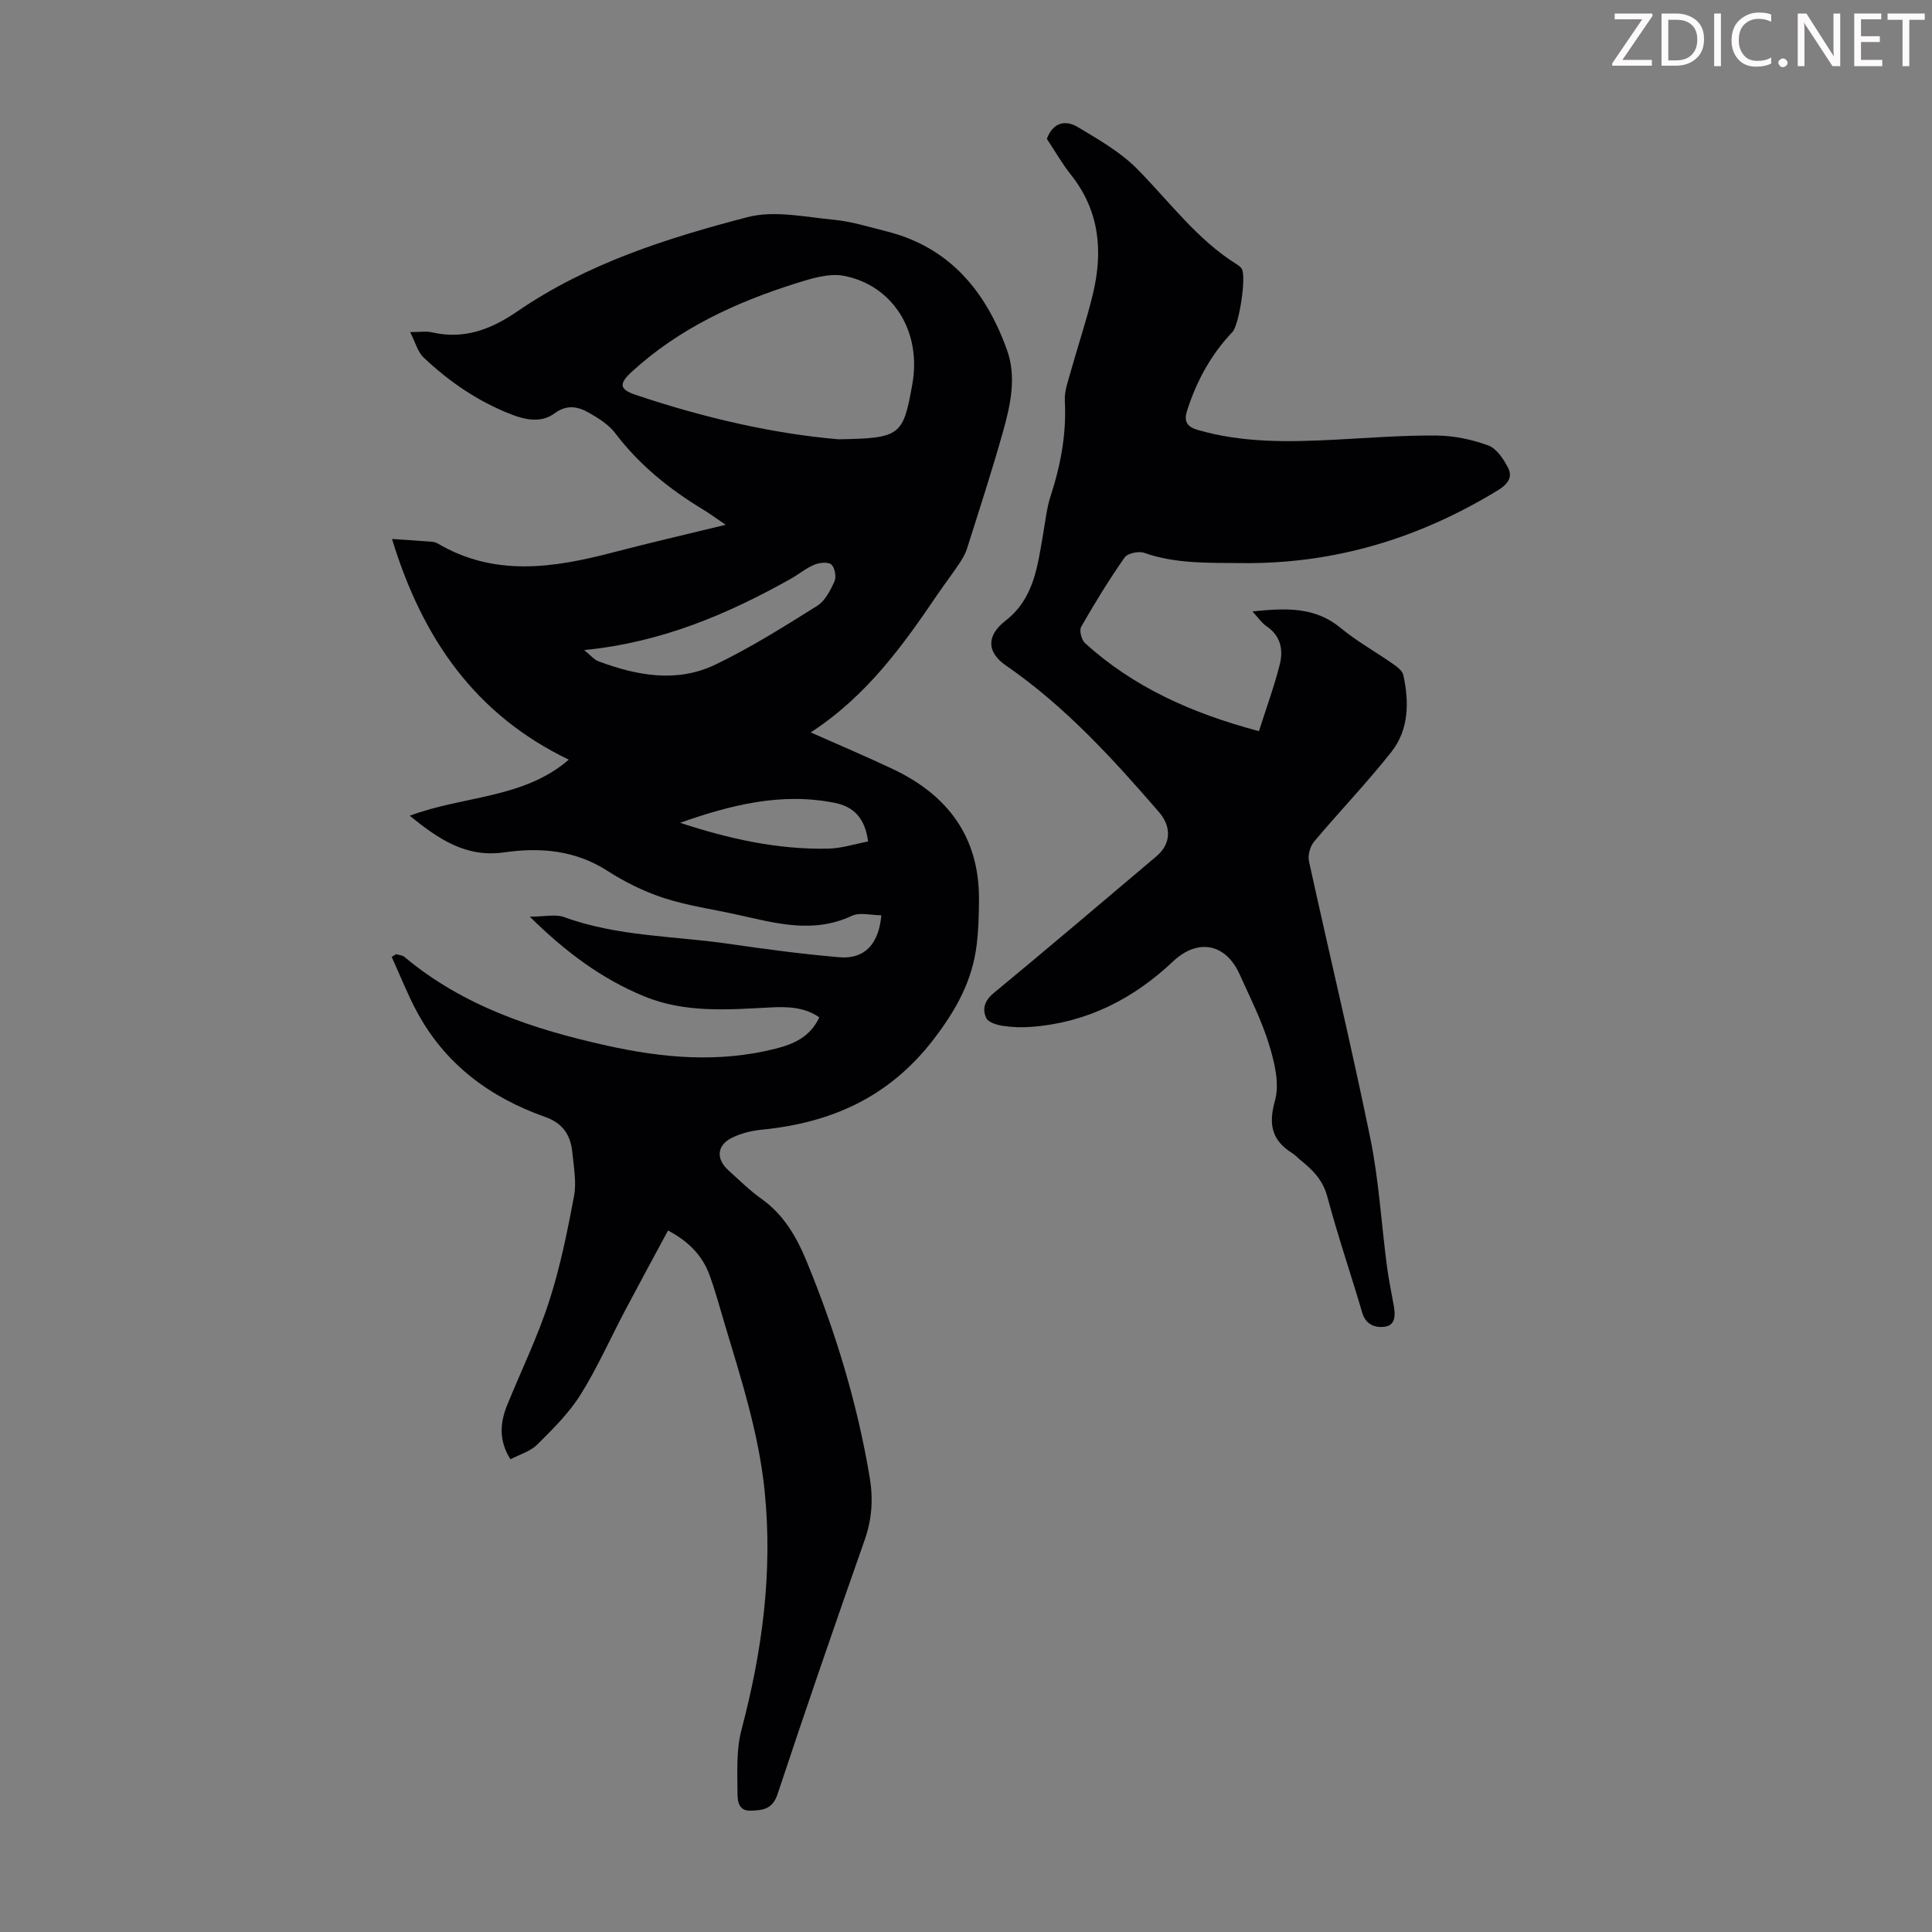 <svg enable-background="new 0 0 400 400" viewBox="0 0 400 400" xmlns="http://www.w3.org/2000/svg"><rect x="0" y="0" width="400" height="400" fill="#808080" stroke="none"/><g fill="#fcfafa"><path d="m342.2 3.2-6.3 9.2h6.1v1.2h-8.2v-.5l6.2-9.1h-5.7v-1.2h7.8v.4z"/><path d="m344 13.7v-10.9h3.1c1.6 0 3 .5 4.1 1.4 1.1 1 1.6 2.2 1.6 3.9s-.5 3-1.6 4-2.5 1.5-4.2 1.5h-3zm1.4-9.6v8.4h1.6c1.4 0 2.5-.4 3.2-1.1.8-.8 1.2-1.8 1.2-3.2s-.4-2.4-1.2-3.1-1.8-1-3.1-1z"/><path d="m356.3 2.8v10.9h-1.4v-10.9z"/><path d="m366.6 13.2c-.8.4-1.8.6-3 .6-1.6 0-2.8-.5-3.7-1.5s-1.4-2.3-1.4-3.9c0-1.7.5-3.2 1.6-4.2s2.4-1.6 4-1.6c1 0 1.9.1 2.6.4v1.5c-.8-.4-1.6-.6-2.6-.6-1.2 0-2.2.4-3 1.2s-1.1 1.9-1.1 3.3c0 1.3.4 2.3 1.1 3.1s1.6 1.1 2.8 1.1c1.1 0 2-.2 2.8-.7v1.3z"/><path d="m368.2 13c0-.3.1-.5.3-.6.2-.2.4-.3.6-.3.3 0 .5.1.7.3s.3.4.3.6-.1.5-.3.6c-.2.2-.4.3-.7.3s-.5-.1-.6-.3c-.2-.2-.3-.4-.3-.6z"/><path d="m381.1 13.7h-1.7l-5.5-8.4c-.2-.2-.3-.5-.4-.7 0 .2.1.8.1 1.5v7.6h-1.4v-10.9h1.8l5.3 8.3c.3.4.4.6.4.8 0-.3-.1-.8-.1-1.6v-7.5h1.4v10.9z"/><path d="m389.7 13.7h-5.8v-10.9h5.6v1.2h-4.2v3.5h3.9v1.2h-3.9v3.7h4.4z"/><path d="m398.4 4.1h-3.1v9.6h-1.4v-9.6h-3.1v-1.3h7.7v1.3z"/></g><path d="m105.68 302.13c-2.49-3.97-2.14-7.62-.65-11.29 2.91-7.13 6.3-14.1 8.66-21.41 2.29-7.08 3.78-14.46 5.16-21.79.54-2.88-.06-6.01-.35-9.01-.34-3.55-1.9-6.05-5.61-7.37-11.45-4.04-20.73-10.92-26.58-21.8-1.96-3.65-3.48-7.55-5.21-11.33.3-.19.6-.39.9-.58.58.18 1.29.2 1.72.56 12.2 10.22 26.78 15.01 41.96 18.38 11.57 2.57 23.18 3.6 34.89.63 3.83-.97 7.16-2.45 9.06-6.49-3.06-2.13-6.57-2.24-10.1-2.05-8.83.46-17.69 1.19-26.16-2.3-8.77-3.61-16.22-9.13-23.68-16.49 3.06 0 5.32-.57 7.13.09 11.12 4.06 22.88 3.88 34.36 5.57 7.51 1.1 15.06 2.09 22.62 2.74 5.13.44 8.15-2.66 8.67-8.69-2.08 0-4.43-.67-6.1.11-7.99 3.76-15.76 1.53-23.61-.21-5.13-1.14-10.38-1.87-15.36-3.49-4.09-1.33-8.07-3.32-11.7-5.65-6.66-4.26-13.89-4.85-21.29-3.79-7.97 1.14-13.63-2.76-19.58-7.58 11.16-4.18 23.56-3.5 32.93-11.61-19.33-9.31-30.27-24.97-36.6-45.69 3.2.22 5.66.37 8.12.56.44.03.92.12 1.29.34 11.81 6.99 24.04 5.1 36.38 1.87 7.42-1.94 14.9-3.66 23.29-5.71-2.06-1.4-3.37-2.37-4.75-3.2-6.94-4.21-13.14-9.2-18.1-15.75-1.36-1.79-3.48-3.12-5.49-4.26-2.26-1.28-4.53-1.75-7.1.15-2.7 2-5.94 1.38-8.99.19-6.86-2.68-12.83-6.76-18.12-11.78-1.23-1.17-1.7-3.15-2.77-5.24 2.06 0 3.32-.23 4.47.04 6.7 1.55 12.27-.59 17.8-4.38 14.41-9.89 30.92-15.12 47.56-19.46 5.57-1.46 11.99-.01 17.97.55 3.64.35 7.21 1.49 10.79 2.38 13.11 3.28 20.6 12.43 24.96 24.52 2.02 5.58.76 11.36-.78 16.86-2.29 8.17-4.93 16.25-7.49 24.34-.36 1.14-1.03 2.22-1.7 3.23-1.37 2.05-2.87 4-4.26 6.03-7.24 10.67-14.69 21.14-26.39 28.77 6.25 2.78 11.76 5.09 17.15 7.66 11.26 5.37 17.73 14.01 17.69 26.85-.01 3.13-.1 6.28-.47 9.38-.89 7.49-4.24 13.55-8.94 19.67-9.23 12.01-21.22 17.28-35.64 18.7-2.07.2-4.23.74-6.09 1.66-3.13 1.53-3.36 4.37-.76 6.72 2.24 2.03 4.41 4.18 6.86 5.92 4.58 3.26 7.24 7.83 9.31 12.84 5.98 14.51 10.54 29.45 13.12 44.95.72 4.36.45 8.57-1.06 12.85-6.16 17.49-12.2 35.03-18.04 52.63-1.05 3.17-3.14 3.34-5.6 3.41-2.68.08-2.68-2.35-2.69-3.81-.03-4.31-.26-8.81.82-12.91 4.3-16.26 6.51-32.63 4.8-49.47-1.22-12-4.92-23.36-8.34-34.81-.99-3.32-1.89-6.67-3.08-9.92-1.48-4.04-4.33-6.94-8.58-9.2-3.01 5.59-5.98 11.05-8.88 16.54-3.08 5.83-5.76 11.9-9.25 17.47-2.39 3.82-5.72 7.1-8.95 10.31-1.41 1.42-3.61 2.03-5.55 3.05zm67.94-211.18c12.82-.22 13.36-.72 15.27-11.41 1.95-10.93-4.03-20.47-14.16-22.43-3.12-.6-6.77.55-9.97 1.56-12.45 3.93-24.17 9.33-33.94 18.29-2.73 2.5-2.61 3.65.79 4.79 14.13 4.76 28.58 8.07 42.01 9.2zm-52.67 43.64c1.32 1.07 2.04 1.99 2.97 2.33 7.96 2.97 16.21 4.5 24.14.7 7.31-3.5 14.23-7.87 21.12-12.18 1.64-1.02 2.75-3.2 3.59-5.08.42-.94.08-2.86-.65-3.48-.69-.59-2.47-.4-3.53.04-1.73.72-3.22 1.99-4.88 2.92-13.13 7.36-26.82 13.18-42.76 14.75zm19.85 35.76c9.99 3.28 20.14 5.58 30.69 5.35 2.77-.06 5.51-.97 8.23-1.48-.6-4.79-2.94-7.2-6.87-7.99-11.1-2.24-21.61.45-32.05 4.12z" fill="#010103"/><path d="m260.65 151.38c1.5-4.72 3.14-9.18 4.3-13.76.77-3.03.25-5.97-2.73-7.96-.96-.64-1.64-1.7-2.92-3.07 6.92-.71 12.91-1.01 18.28 3.43 3.34 2.76 7.19 4.9 10.75 7.39.87.61 2.01 1.43 2.21 2.33 1.22 5.6 1.19 11.3-2.48 15.95-5.06 6.4-10.74 12.31-15.99 18.56-.83.99-1.33 2.83-1.06 4.07 4.18 19.1 8.76 38.11 12.68 57.26 1.79 8.73 2.3 17.72 3.46 26.58.36 2.77.95 5.5 1.43 8.25.33 1.88.36 3.98-1.91 4.28-1.94.26-3.9-.42-4.63-2.9-2.37-8.03-5.08-15.97-7.24-24.06-.92-3.46-3.07-5.56-5.61-7.59-.52-.42-.96-.96-1.53-1.31-4.28-2.66-5.12-5.88-3.69-10.96.99-3.52-.1-7.94-1.24-11.66-1.53-4.99-3.93-9.72-6.09-14.51-2.88-6.38-8.65-7.47-13.76-2.66-8.23 7.77-17.8 12.65-29.2 13.55-1.99.16-4.04.11-6.01-.19-1.25-.19-3.04-.71-3.47-1.61-.89-1.87-.37-3.62 1.55-5.2 11.3-9.33 22.46-18.83 33.66-28.29 3.07-2.59 3.19-6.12.5-9.22-9.6-11.09-19.45-21.89-31.65-30.3-4.06-2.8-3.99-6.23-.08-9.27 5.93-4.6 6.63-11.34 7.79-17.95.46-2.64.73-5.35 1.55-7.87 2.1-6.44 3.31-12.94 2.94-19.76-.1-1.93.65-3.93 1.18-5.86 1.5-5.38 3.3-10.68 4.61-16.1 2.15-8.86 1.44-17.28-4.51-24.77-1.87-2.35-3.37-5-5-7.46 1.28-3.41 3.83-3.99 6.45-2.41 4.25 2.56 8.72 5.1 12.17 8.57 6.76 6.81 12.44 14.7 20.77 19.87.37.23.75.54.97.9.97 1.62-.54 11.6-1.95 13.08-4.4 4.62-7.37 10.07-9.33 16.11-.71 2.19-.31 3.43 2.16 4.15 9.3 2.7 18.77 2.52 28.29 2.03 7.03-.36 14.07-.93 21.11-.87 3.61.03 7.36.81 10.76 2.06 1.74.64 3.2 2.87 4.13 4.71.97 1.93-.21 3.38-2.13 4.56-16.32 9.95-33.83 15.31-53.11 15.08-6.85-.08-13.55.19-20.14-2.12-1.14-.4-3.44.08-4.05.96-3.24 4.63-6.2 9.45-9 14.36-.43.76.08 2.72.82 3.39 10.09 9.14 22.1 14.51 35.99 18.21z" fill="#010103"/></svg>